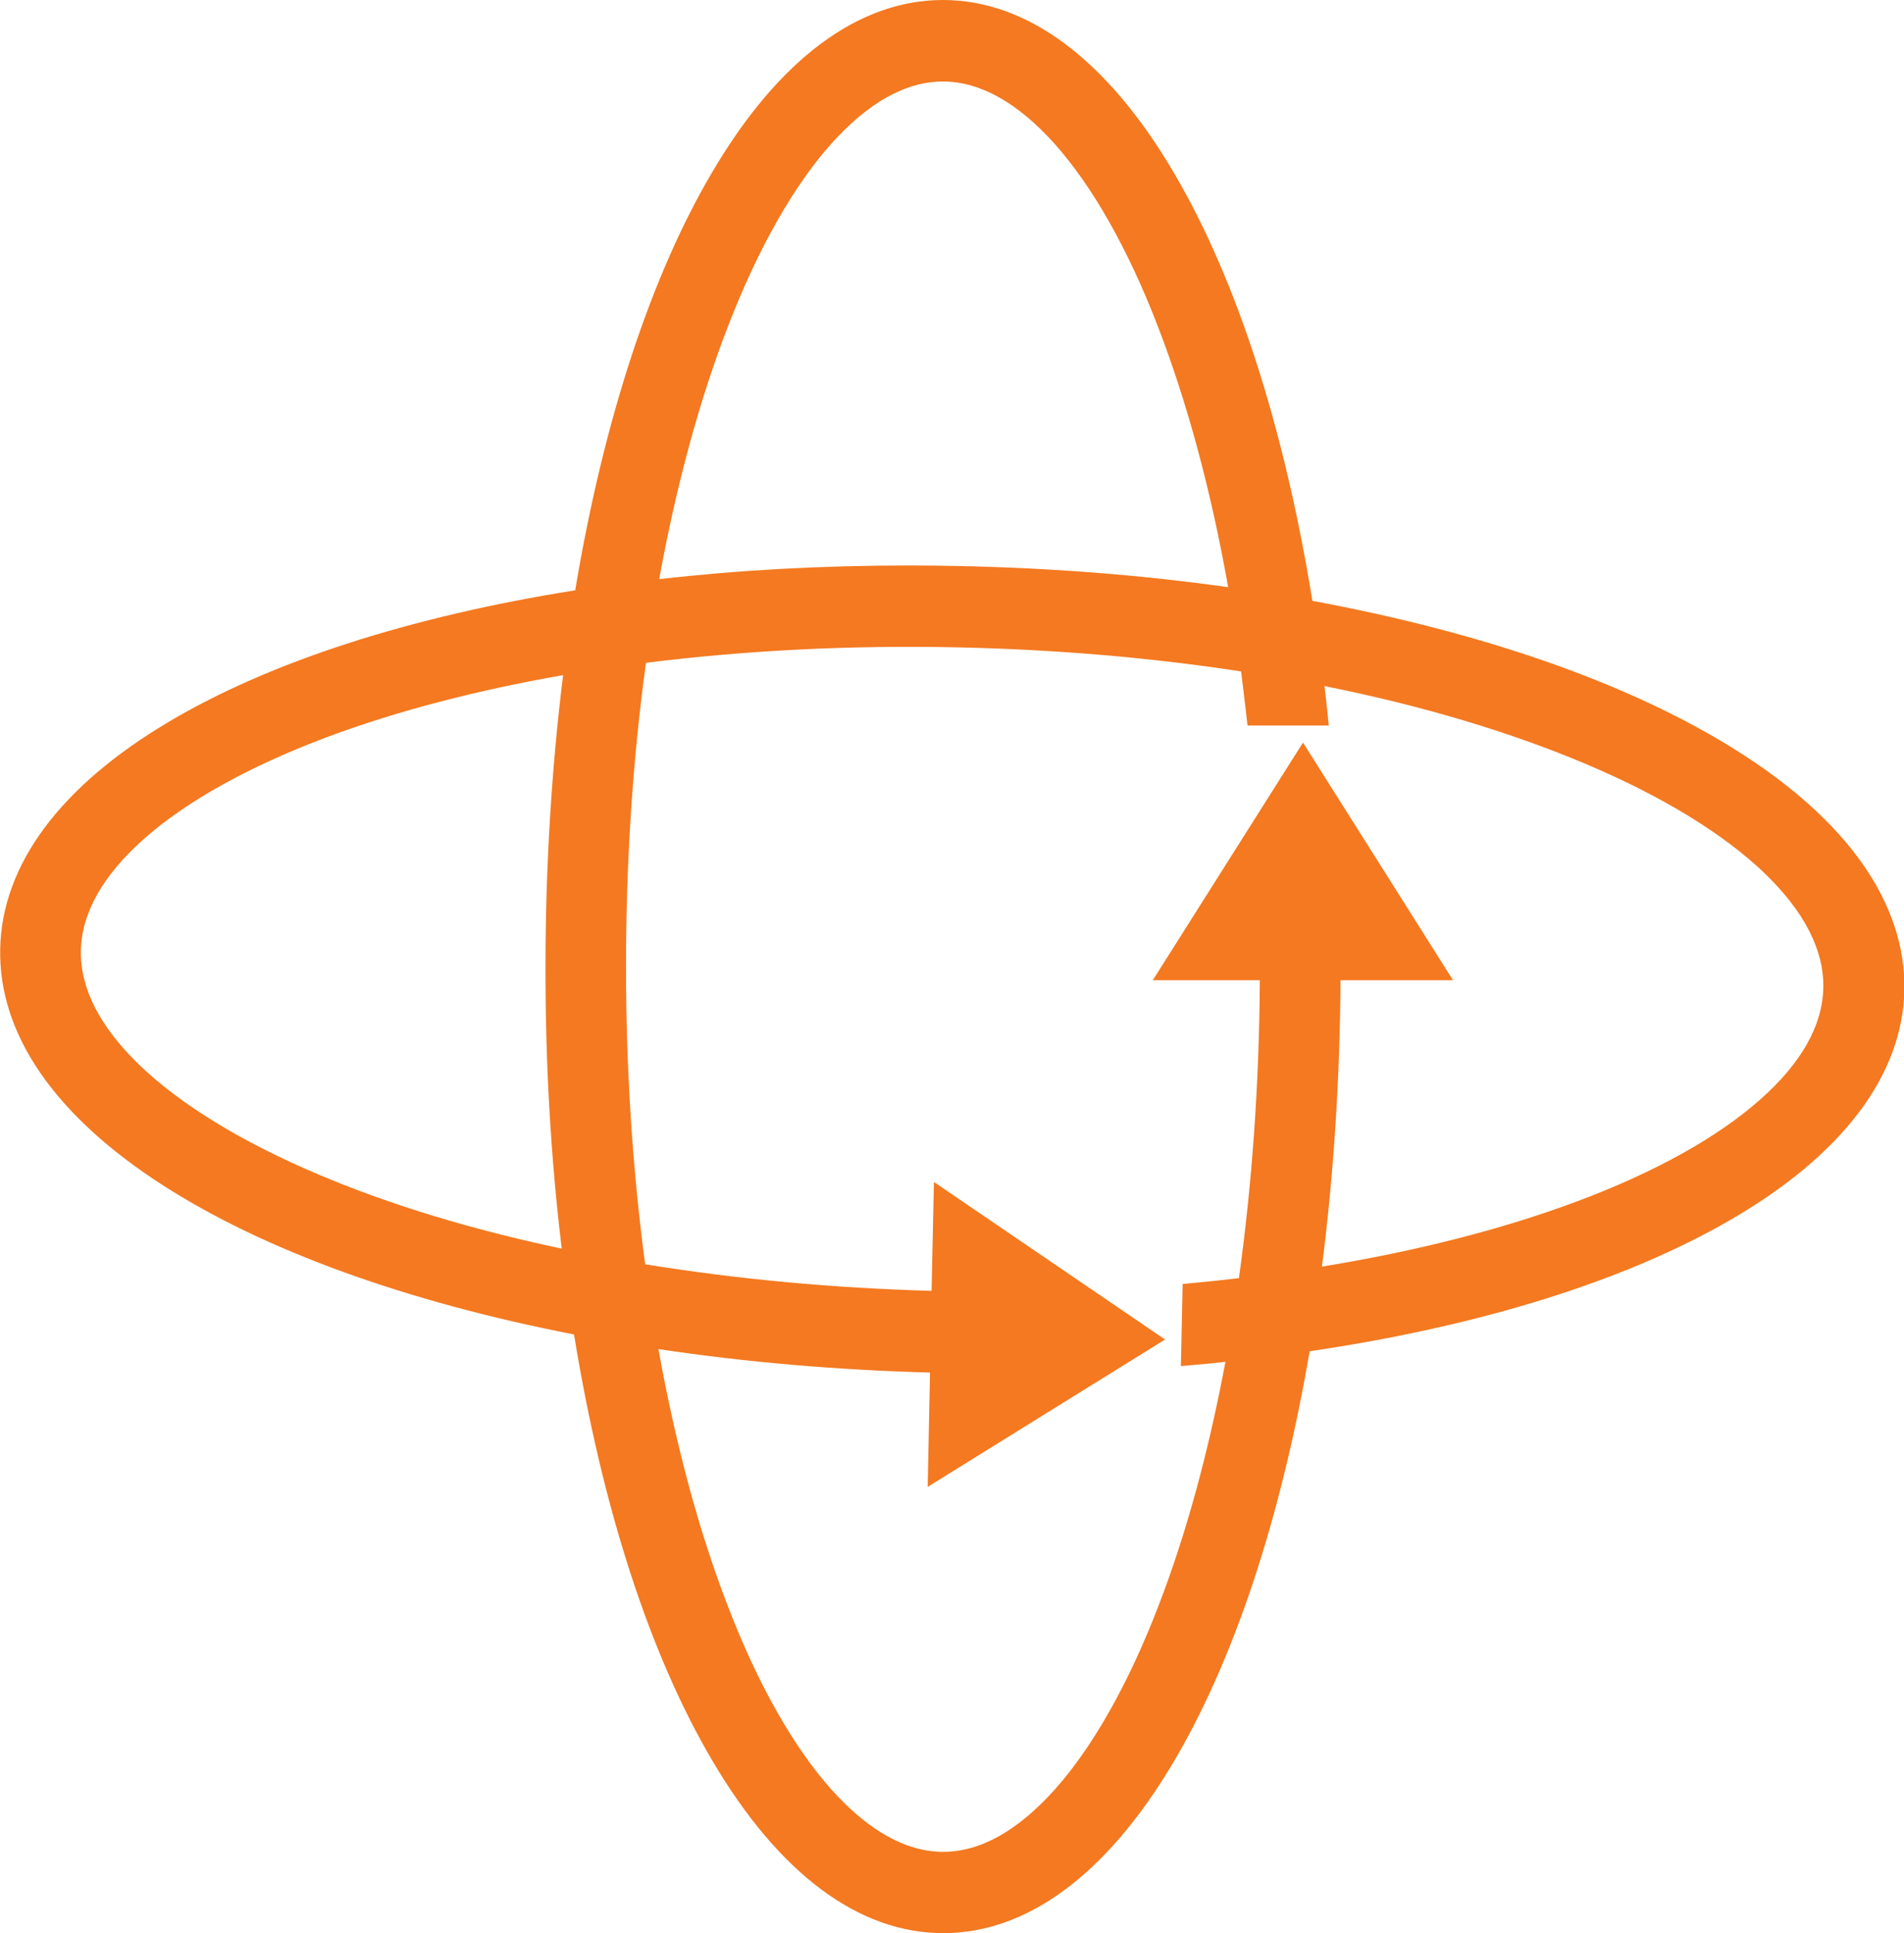 <?xml version="1.0" encoding="utf-8"?>
<!-- Generator: Adobe Illustrator 21.0.0, SVG Export Plug-In . SVG Version: 6.00 Build 0)  -->
<svg version="1.1" id="Layer_5" xmlns="http://www.w3.org/2000/svg" xmlns:xlink="http://www.w3.org/1999/xlink" x="0px" y="0px"
	 viewBox="0 0 974.5 989" style="enable-background:new 0 0 974.5 989;" xml:space="preserve" fill="#f47920">
<path d="M888.4,383.7c-53.6-33.7-128.5-60-216.7-76.3C657.3,218.5,632.9,143,601,88.7C567,30.7,526,0,482.6,0
	c-43,0-83.7,30.1-117.5,87.1C333.4,140.4,309,214.6,294.4,302c-84.5,13.4-156.5,36.6-208.2,67.4c-55.4,32.9-85.2,73-86.1,116
	c-0.9,43.6,27.9,85.4,83.3,121c51.8,33.3,124.5,59.6,210.4,76.3c14.4,88.6,38.8,163.8,70.7,217.9c34,57.8,74.9,88.4,118.3,88.4
	c42.7,0,83.1-29.7,116.8-85.8c31.5-52.4,55.9-125.6,70.7-211.9c87.2-12.8,161.5-36,215.2-67.1c57.4-33.2,88.3-74,89.2-117.8
	C975.4,462.1,945.6,419.6,888.4,383.7z M686.1,501.5h57.6l-76.8-121.6L590,501.5h54.8c-0.3,52.5-3.9,103.7-10.7,152.4
	c-7.5,0.9-15.1,1.7-22.6,2.4l-6.2,0.6l-0.9,42l7.8-0.7c4.9-0.4,9.9-0.9,15-1.5c-8.7,46.4-20.2,88.5-34.4,125.2
	c-15.3,39.7-33.7,72.2-53.1,93.8c-18.9,21-38,31.7-57,31.7c-18.9,0-38.1-10.7-57-31.7c-19.4-21.6-37.8-54-53.1-93.8
	c-14.9-38.5-26.8-82.8-35.6-131.7c44.6,6.7,91.3,10.7,139,12l-1.2,58.5l121.5-75.4L478,604.7l-1.2,55.7c-50.5-1.4-99.8-6-146.6-13.6
	c-6.5-48.7-9.8-99.9-9.8-152.3c0-53.5,3.4-105.7,10.2-155.4c51.1-6.4,104.9-9.1,160.1-7.9c49.6,1.1,98.2,5.2,144.5,12.3
	c0.9,7.2,1.8,14.4,2.6,21.5l0.7,6.2h41.6l-0.8-7.7c-0.4-4.1-0.9-8.2-1.4-12.5c50,10,95.1,23.5,134.1,40
	c38.8,16.4,70.3,35.7,91.2,55.8c20.3,19.6,30.4,39.3,30,58.6c-0.4,19.3-11.3,38.6-32.5,57.3c-21.7,19.2-54,37.2-93.5,51.9
	C769,628.9,725,640.1,676.6,648C682.6,601,685.8,551.8,686.1,501.5z M372.5,167.2c15.3-39.7,33.7-72.2,53.1-93.8
	c18.9-21,38-31.7,57-31.7c18.9,0,38.1,10.7,57,31.7c19.4,21.6,37.8,54,53.1,93.8c15,38.9,27.1,83.7,35.9,133.2
	c-44-6.2-90-9.8-137-10.8c-8.9-0.2-17.8-0.3-26.7-0.3c-43.7,0-86.5,2.3-127.5,7C346.1,248.4,357.9,205,372.5,167.2z M287.5,638.8
	c-46.4-9.8-88.4-22.6-124.9-38.1c-38.8-16.4-70.3-35.7-91.2-55.8c-20.3-19.6-30.4-39.3-30-58.6c0.4-19.3,11.3-38.6,32.5-57.3
	c21.7-19.2,54-37.1,93.5-51.9c35.6-13.3,76.3-23.9,120.8-31.7c-5.9,47.8-9,97.9-9,149.1C279.1,544,281.9,592.5,287.5,638.8z"/>
</svg>
